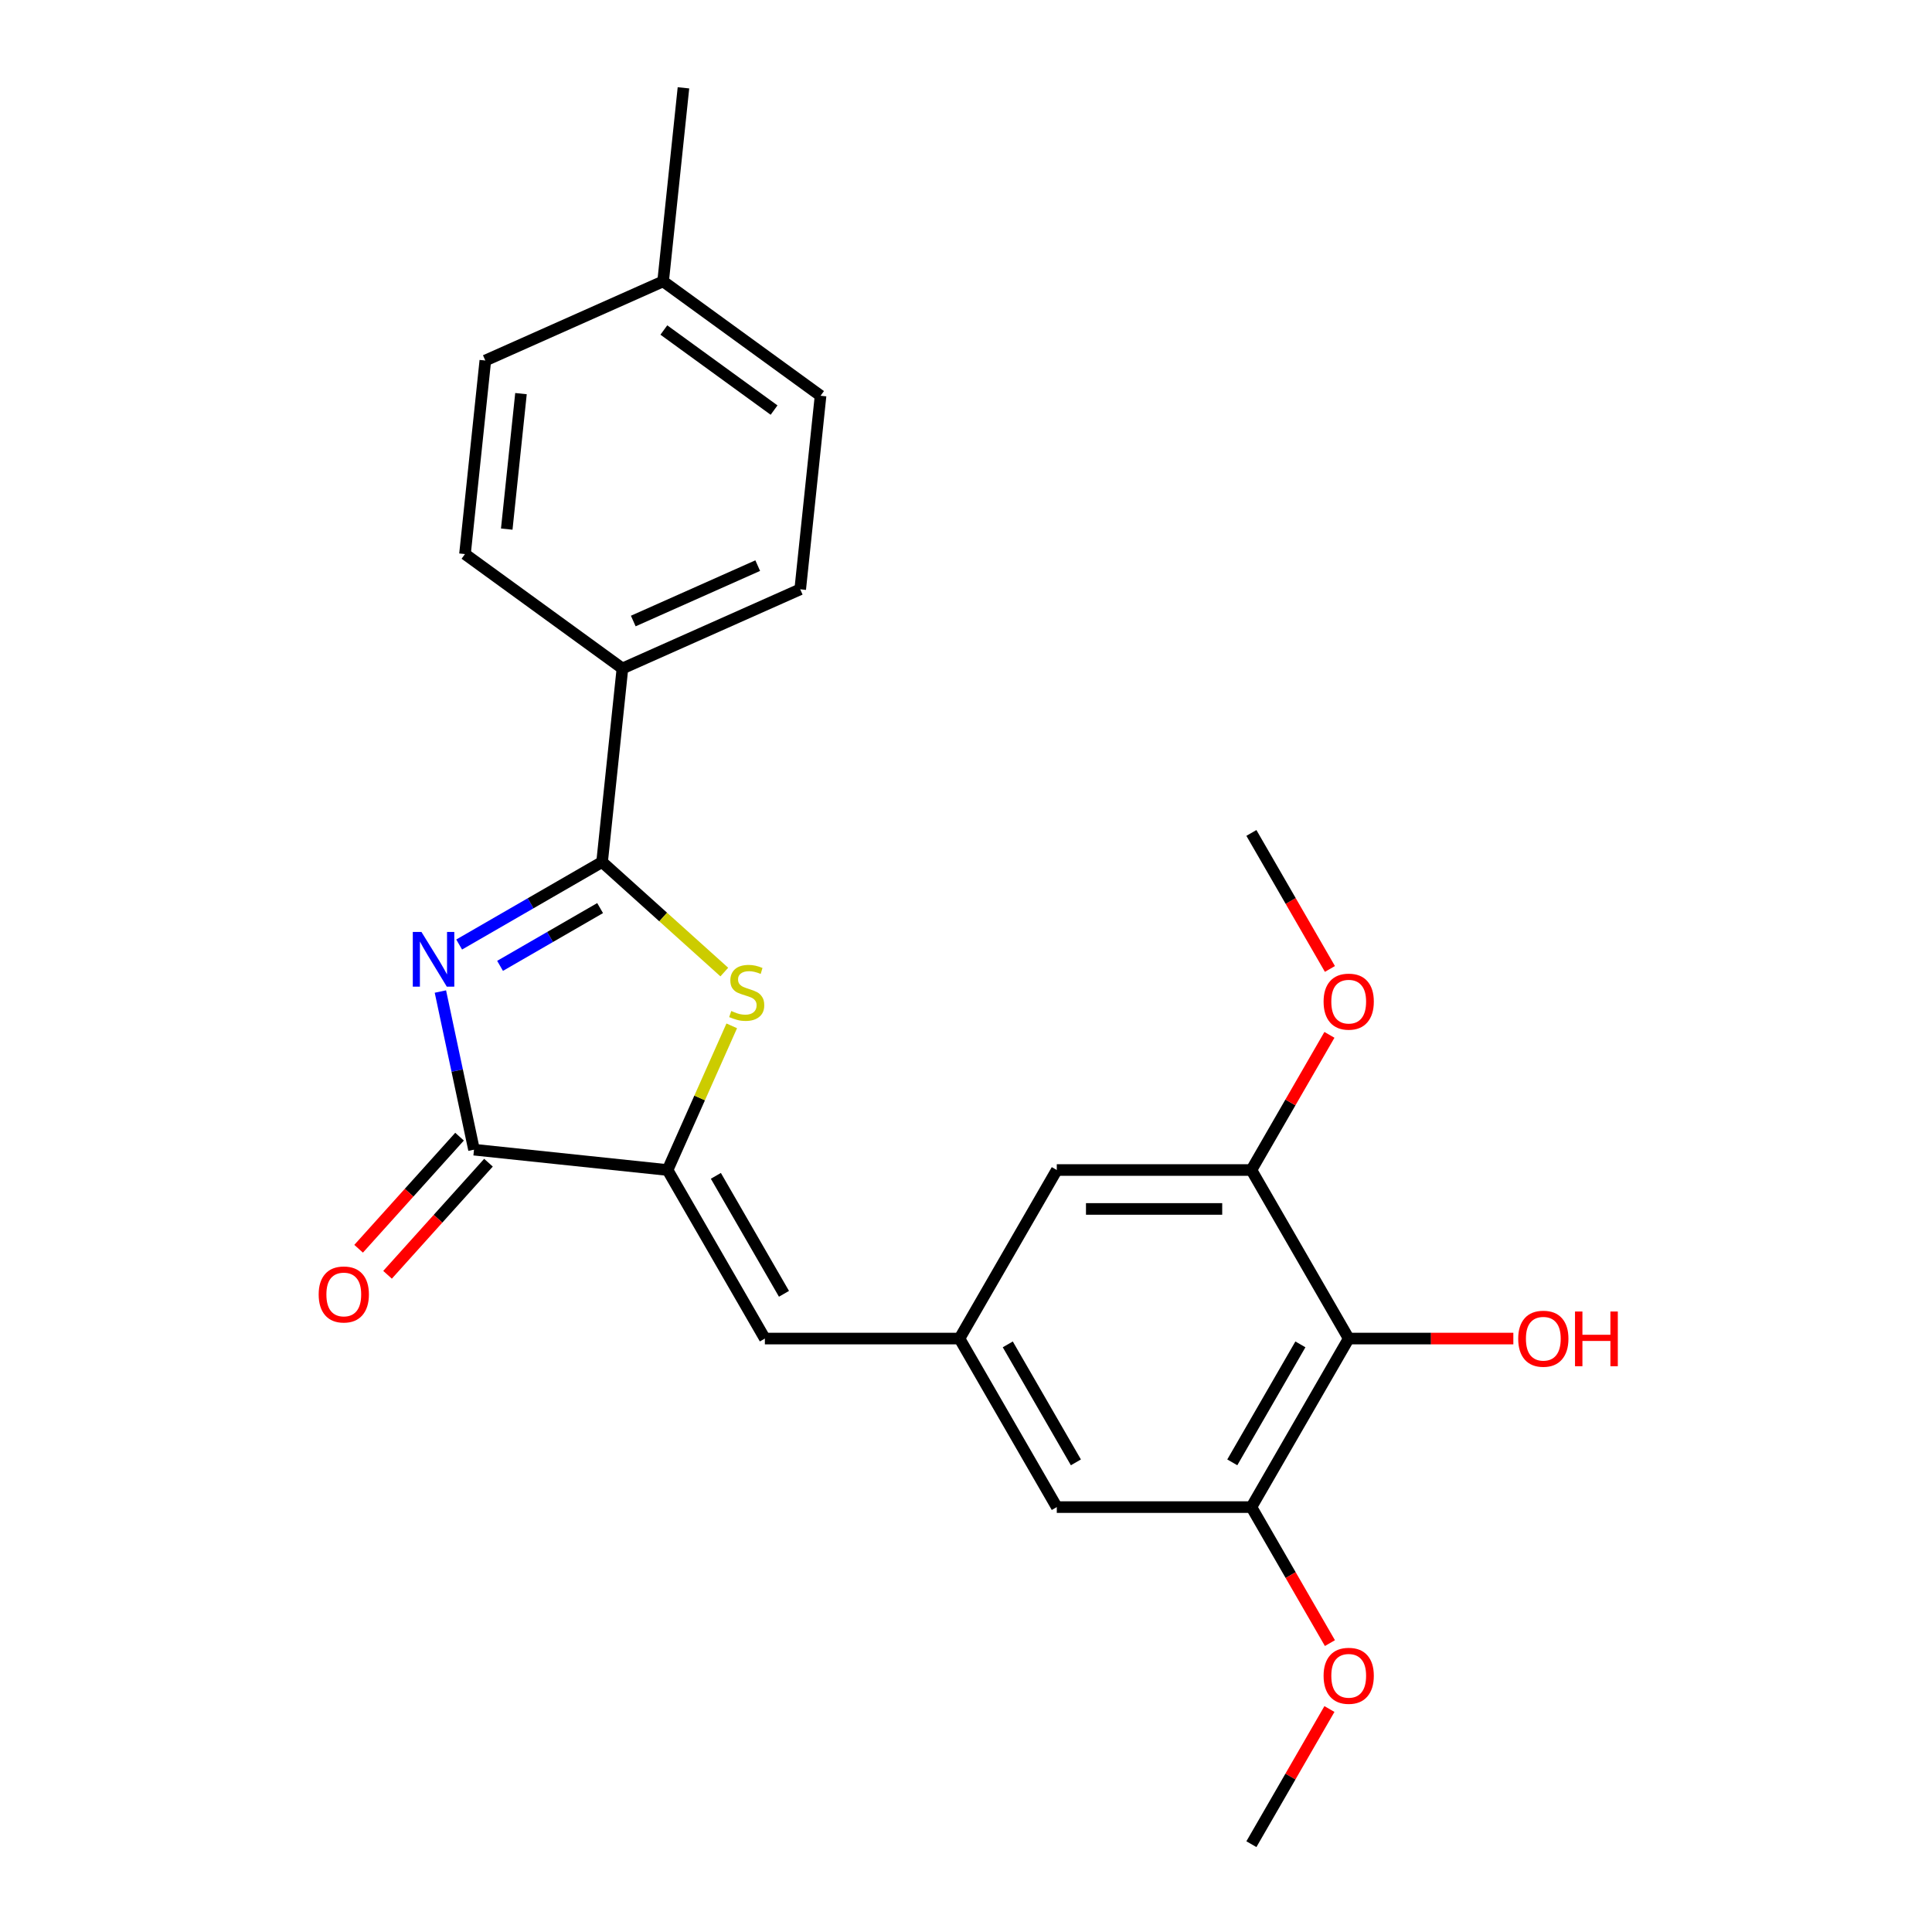 <?xml version='1.0' encoding='iso-8859-1'?>
<svg version='1.1' baseProfile='full'
              xmlns='http://www.w3.org/2000/svg'
                      xmlns:rdkit='http://www.rdkit.org/xml'
                      xmlns:xlink='http://www.w3.org/1999/xlink'
                  xml:space='preserve'
width='1000px' height='1000px' viewBox='0 0 1000 1000'>
<!-- END OF HEADER -->
<rect style='opacity:1.0;fill:#FFFFFF;stroke:none' width='1000' height='1000' x='0' y='0'> </rect>
<path class='bond-0' d='M 237.662,488.886 L 274.651,467.53' style='fill:none;fill-rule:evenodd;stroke:#0000FF;stroke-width:6px;stroke-linecap:butt;stroke-linejoin:miter;stroke-opacity:1' />
<path class='bond-0' d='M 274.651,467.53 L 311.64,446.174' style='fill:none;fill-rule:evenodd;stroke:#000000;stroke-width:6px;stroke-linecap:butt;stroke-linejoin:miter;stroke-opacity:1' />
<path class='bond-0' d='M 258.832,499.926 L 284.724,484.977' style='fill:none;fill-rule:evenodd;stroke:#0000FF;stroke-width:6px;stroke-linecap:butt;stroke-linejoin:miter;stroke-opacity:1' />
<path class='bond-0' d='M 284.724,484.977 L 310.616,470.028' style='fill:none;fill-rule:evenodd;stroke:#000000;stroke-width:6px;stroke-linecap:butt;stroke-linejoin:miter;stroke-opacity:1' />
<path class='bond-2' d='M 227.948,513.219 L 236.648,554.145' style='fill:none;fill-rule:evenodd;stroke:#0000FF;stroke-width:6px;stroke-linecap:butt;stroke-linejoin:miter;stroke-opacity:1' />
<path class='bond-2' d='M 236.648,554.145 L 245.347,595.071' style='fill:none;fill-rule:evenodd;stroke:#000000;stroke-width:6px;stroke-linecap:butt;stroke-linejoin:miter;stroke-opacity:1' />
<path class='bond-3' d='M 311.64,446.174 L 343.27,474.654' style='fill:none;fill-rule:evenodd;stroke:#000000;stroke-width:6px;stroke-linecap:butt;stroke-linejoin:miter;stroke-opacity:1' />
<path class='bond-3' d='M 343.27,474.654 L 374.9,503.134' style='fill:none;fill-rule:evenodd;stroke:#CCCC00;stroke-width:6px;stroke-linecap:butt;stroke-linejoin:miter;stroke-opacity:1' />
<path class='bond-9' d='M 311.64,446.174 L 322.169,345.994' style='fill:none;fill-rule:evenodd;stroke:#000000;stroke-width:6px;stroke-linecap:butt;stroke-linejoin:miter;stroke-opacity:1' />
<path class='bond-1' d='M 345.527,605.6 L 245.347,595.071' style='fill:none;fill-rule:evenodd;stroke:#000000;stroke-width:6px;stroke-linecap:butt;stroke-linejoin:miter;stroke-opacity:1' />
<path class='bond-5' d='M 345.527,605.6 L 395.893,692.837' style='fill:none;fill-rule:evenodd;stroke:#000000;stroke-width:6px;stroke-linecap:butt;stroke-linejoin:miter;stroke-opacity:1' />
<path class='bond-5' d='M 370.529,608.613 L 405.785,669.678' style='fill:none;fill-rule:evenodd;stroke:#000000;stroke-width:6px;stroke-linecap:butt;stroke-linejoin:miter;stroke-opacity:1' />
<path class='bond-24' d='M 345.527,605.6 L 362.139,568.288' style='fill:none;fill-rule:evenodd;stroke:#000000;stroke-width:6px;stroke-linecap:butt;stroke-linejoin:miter;stroke-opacity:1' />
<path class='bond-24' d='M 362.139,568.288 L 378.752,530.975' style='fill:none;fill-rule:evenodd;stroke:#CCCC00;stroke-width:6px;stroke-linecap:butt;stroke-linejoin:miter;stroke-opacity:1' />
<path class='bond-12' d='M 237.861,588.331 L 211.74,617.341' style='fill:none;fill-rule:evenodd;stroke:#000000;stroke-width:6px;stroke-linecap:butt;stroke-linejoin:miter;stroke-opacity:1' />
<path class='bond-12' d='M 211.74,617.341 L 185.619,646.351' style='fill:none;fill-rule:evenodd;stroke:#FF0000;stroke-width:6px;stroke-linecap:butt;stroke-linejoin:miter;stroke-opacity:1' />
<path class='bond-12' d='M 252.832,601.811 L 226.712,630.821' style='fill:none;fill-rule:evenodd;stroke:#000000;stroke-width:6px;stroke-linecap:butt;stroke-linejoin:miter;stroke-opacity:1' />
<path class='bond-12' d='M 226.712,630.821 L 200.591,659.831' style='fill:none;fill-rule:evenodd;stroke:#FF0000;stroke-width:6px;stroke-linecap:butt;stroke-linejoin:miter;stroke-opacity:1' />
<path class='bond-4' d='M 698.088,692.837 L 647.722,780.073' style='fill:none;fill-rule:evenodd;stroke:#000000;stroke-width:6px;stroke-linecap:butt;stroke-linejoin:miter;stroke-opacity:1' />
<path class='bond-4' d='M 673.086,695.849 L 637.83,756.914' style='fill:none;fill-rule:evenodd;stroke:#000000;stroke-width:6px;stroke-linecap:butt;stroke-linejoin:miter;stroke-opacity:1' />
<path class='bond-15' d='M 698.088,692.837 L 740.695,692.837' style='fill:none;fill-rule:evenodd;stroke:#000000;stroke-width:6px;stroke-linecap:butt;stroke-linejoin:miter;stroke-opacity:1' />
<path class='bond-15' d='M 740.695,692.837 L 783.301,692.837' style='fill:none;fill-rule:evenodd;stroke:#FF0000;stroke-width:6px;stroke-linecap:butt;stroke-linejoin:miter;stroke-opacity:1' />
<path class='bond-26' d='M 698.088,692.837 L 647.722,605.6' style='fill:none;fill-rule:evenodd;stroke:#000000;stroke-width:6px;stroke-linecap:butt;stroke-linejoin:miter;stroke-opacity:1' />
<path class='bond-8' d='M 395.893,692.837 L 496.624,692.837' style='fill:none;fill-rule:evenodd;stroke:#000000;stroke-width:6px;stroke-linecap:butt;stroke-linejoin:miter;stroke-opacity:1' />
<path class='bond-6' d='M 647.722,605.6 L 546.99,605.6' style='fill:none;fill-rule:evenodd;stroke:#000000;stroke-width:6px;stroke-linecap:butt;stroke-linejoin:miter;stroke-opacity:1' />
<path class='bond-6' d='M 632.612,625.747 L 562.1,625.747' style='fill:none;fill-rule:evenodd;stroke:#000000;stroke-width:6px;stroke-linecap:butt;stroke-linejoin:miter;stroke-opacity:1' />
<path class='bond-16' d='M 647.722,605.6 L 667.917,570.621' style='fill:none;fill-rule:evenodd;stroke:#000000;stroke-width:6px;stroke-linecap:butt;stroke-linejoin:miter;stroke-opacity:1' />
<path class='bond-16' d='M 667.917,570.621 L 688.112,535.642' style='fill:none;fill-rule:evenodd;stroke:#FF0000;stroke-width:6px;stroke-linecap:butt;stroke-linejoin:miter;stroke-opacity:1' />
<path class='bond-7' d='M 647.722,780.073 L 546.99,780.073' style='fill:none;fill-rule:evenodd;stroke:#000000;stroke-width:6px;stroke-linecap:butt;stroke-linejoin:miter;stroke-opacity:1' />
<path class='bond-17' d='M 647.722,780.073 L 668.044,815.272' style='fill:none;fill-rule:evenodd;stroke:#000000;stroke-width:6px;stroke-linecap:butt;stroke-linejoin:miter;stroke-opacity:1' />
<path class='bond-17' d='M 668.044,815.272 L 688.366,850.471' style='fill:none;fill-rule:evenodd;stroke:#FF0000;stroke-width:6px;stroke-linecap:butt;stroke-linejoin:miter;stroke-opacity:1' />
<path class='bond-10' d='M 496.624,692.837 L 546.99,605.6' style='fill:none;fill-rule:evenodd;stroke:#000000;stroke-width:6px;stroke-linecap:butt;stroke-linejoin:miter;stroke-opacity:1' />
<path class='bond-11' d='M 496.624,692.837 L 546.99,780.073' style='fill:none;fill-rule:evenodd;stroke:#000000;stroke-width:6px;stroke-linecap:butt;stroke-linejoin:miter;stroke-opacity:1' />
<path class='bond-11' d='M 521.626,695.849 L 556.883,756.914' style='fill:none;fill-rule:evenodd;stroke:#000000;stroke-width:6px;stroke-linecap:butt;stroke-linejoin:miter;stroke-opacity:1' />
<path class='bond-13' d='M 322.169,345.994 L 414.192,305.023' style='fill:none;fill-rule:evenodd;stroke:#000000;stroke-width:6px;stroke-linecap:butt;stroke-linejoin:miter;stroke-opacity:1' />
<path class='bond-13' d='M 327.778,321.444 L 392.194,292.764' style='fill:none;fill-rule:evenodd;stroke:#000000;stroke-width:6px;stroke-linecap:butt;stroke-linejoin:miter;stroke-opacity:1' />
<path class='bond-14' d='M 322.169,345.994 L 240.675,286.786' style='fill:none;fill-rule:evenodd;stroke:#000000;stroke-width:6px;stroke-linecap:butt;stroke-linejoin:miter;stroke-opacity:1' />
<path class='bond-18' d='M 414.192,305.023 L 424.721,204.843' style='fill:none;fill-rule:evenodd;stroke:#000000;stroke-width:6px;stroke-linecap:butt;stroke-linejoin:miter;stroke-opacity:1' />
<path class='bond-19' d='M 240.675,286.786 L 251.205,186.606' style='fill:none;fill-rule:evenodd;stroke:#000000;stroke-width:6px;stroke-linecap:butt;stroke-linejoin:miter;stroke-opacity:1' />
<path class='bond-19' d='M 262.291,273.865 L 269.661,203.739' style='fill:none;fill-rule:evenodd;stroke:#000000;stroke-width:6px;stroke-linecap:butt;stroke-linejoin:miter;stroke-opacity:1' />
<path class='bond-23' d='M 688.366,501.526 L 668.044,466.327' style='fill:none;fill-rule:evenodd;stroke:#FF0000;stroke-width:6px;stroke-linecap:butt;stroke-linejoin:miter;stroke-opacity:1' />
<path class='bond-23' d='M 668.044,466.327 L 647.722,431.128' style='fill:none;fill-rule:evenodd;stroke:#000000;stroke-width:6px;stroke-linecap:butt;stroke-linejoin:miter;stroke-opacity:1' />
<path class='bond-22' d='M 688.112,884.587 L 667.917,919.566' style='fill:none;fill-rule:evenodd;stroke:#FF0000;stroke-width:6px;stroke-linecap:butt;stroke-linejoin:miter;stroke-opacity:1' />
<path class='bond-22' d='M 667.917,919.566 L 647.722,954.545' style='fill:none;fill-rule:evenodd;stroke:#000000;stroke-width:6px;stroke-linecap:butt;stroke-linejoin:miter;stroke-opacity:1' />
<path class='bond-25' d='M 424.721,204.843 L 343.228,145.635' style='fill:none;fill-rule:evenodd;stroke:#000000;stroke-width:6px;stroke-linecap:butt;stroke-linejoin:miter;stroke-opacity:1' />
<path class='bond-25' d='M 400.656,212.261 L 343.61,170.815' style='fill:none;fill-rule:evenodd;stroke:#000000;stroke-width:6px;stroke-linecap:butt;stroke-linejoin:miter;stroke-opacity:1' />
<path class='bond-20' d='M 251.205,186.606 L 343.228,145.635' style='fill:none;fill-rule:evenodd;stroke:#000000;stroke-width:6px;stroke-linecap:butt;stroke-linejoin:miter;stroke-opacity:1' />
<path class='bond-21' d='M 343.228,145.635 L 353.757,45.455' style='fill:none;fill-rule:evenodd;stroke:#000000;stroke-width:6px;stroke-linecap:butt;stroke-linejoin:miter;stroke-opacity:1' />
<path  class='atom-0' d='M 218.143 482.38
L 227.423 497.38
Q 228.343 498.86, 229.823 501.54
Q 231.303 504.22, 231.383 504.38
L 231.383 482.38
L 235.143 482.38
L 235.143 510.7
L 231.263 510.7
L 221.303 494.3
Q 220.143 492.38, 218.903 490.18
Q 217.703 487.98, 217.343 487.3
L 217.343 510.7
L 213.663 510.7
L 213.663 482.38
L 218.143 482.38
' fill='#0000FF'/>
<path  class='atom-4' d='M 378.498 523.297
Q 378.818 523.417, 380.138 523.977
Q 381.458 524.537, 382.898 524.897
Q 384.378 525.217, 385.818 525.217
Q 388.498 525.217, 390.058 523.937
Q 391.618 522.617, 391.618 520.337
Q 391.618 518.777, 390.818 517.817
Q 390.058 516.857, 388.858 516.337
Q 387.658 515.817, 385.658 515.217
Q 383.138 514.457, 381.618 513.737
Q 380.138 513.017, 379.058 511.497
Q 378.018 509.977, 378.018 507.417
Q 378.018 503.857, 380.418 501.657
Q 382.858 499.457, 387.658 499.457
Q 390.938 499.457, 394.658 501.017
L 393.738 504.097
Q 390.338 502.697, 387.778 502.697
Q 385.018 502.697, 383.498 503.857
Q 381.978 504.977, 382.018 506.937
Q 382.018 508.457, 382.778 509.377
Q 383.578 510.297, 384.698 510.817
Q 385.858 511.337, 387.778 511.937
Q 390.338 512.737, 391.858 513.537
Q 393.378 514.337, 394.458 515.977
Q 395.578 517.577, 395.578 520.337
Q 395.578 524.257, 392.938 526.377
Q 390.338 528.457, 385.978 528.457
Q 383.458 528.457, 381.538 527.897
Q 379.658 527.377, 377.418 526.457
L 378.498 523.297
' fill='#CCCC00'/>
<path  class='atom-13' d='M 164.944 670.009
Q 164.944 663.209, 168.304 659.409
Q 171.664 655.609, 177.944 655.609
Q 184.224 655.609, 187.584 659.409
Q 190.944 663.209, 190.944 670.009
Q 190.944 676.889, 187.544 680.809
Q 184.144 684.689, 177.944 684.689
Q 171.704 684.689, 168.304 680.809
Q 164.944 676.929, 164.944 670.009
M 177.944 681.489
Q 182.264 681.489, 184.584 678.609
Q 186.944 675.689, 186.944 670.009
Q 186.944 664.449, 184.584 661.649
Q 182.264 658.809, 177.944 658.809
Q 173.624 658.809, 171.264 661.609
Q 168.944 664.409, 168.944 670.009
Q 168.944 675.729, 171.264 678.609
Q 173.624 681.489, 177.944 681.489
' fill='#FF0000'/>
<path  class='atom-16' d='M 785.82 692.917
Q 785.82 686.117, 789.18 682.317
Q 792.54 678.517, 798.82 678.517
Q 805.1 678.517, 808.46 682.317
Q 811.82 686.117, 811.82 692.917
Q 811.82 699.797, 808.42 703.717
Q 805.02 707.597, 798.82 707.597
Q 792.58 707.597, 789.18 703.717
Q 785.82 699.837, 785.82 692.917
M 798.82 704.397
Q 803.14 704.397, 805.46 701.517
Q 807.82 698.597, 807.82 692.917
Q 807.82 687.357, 805.46 684.557
Q 803.14 681.717, 798.82 681.717
Q 794.5 681.717, 792.14 684.517
Q 789.82 687.317, 789.82 692.917
Q 789.82 698.637, 792.14 701.517
Q 794.5 704.397, 798.82 704.397
' fill='#FF0000'/>
<path  class='atom-16' d='M 815.22 678.837
L 819.06 678.837
L 819.06 690.877
L 833.54 690.877
L 833.54 678.837
L 837.38 678.837
L 837.38 707.157
L 833.54 707.157
L 833.54 694.077
L 819.06 694.077
L 819.06 707.157
L 815.22 707.157
L 815.22 678.837
' fill='#FF0000'/>
<path  class='atom-17' d='M 685.088 518.444
Q 685.088 511.644, 688.448 507.844
Q 691.808 504.044, 698.088 504.044
Q 704.368 504.044, 707.728 507.844
Q 711.088 511.644, 711.088 518.444
Q 711.088 525.324, 707.688 529.244
Q 704.288 533.124, 698.088 533.124
Q 691.848 533.124, 688.448 529.244
Q 685.088 525.364, 685.088 518.444
M 698.088 529.924
Q 702.408 529.924, 704.728 527.044
Q 707.088 524.124, 707.088 518.444
Q 707.088 512.884, 704.728 510.084
Q 702.408 507.244, 698.088 507.244
Q 693.768 507.244, 691.408 510.044
Q 689.088 512.844, 689.088 518.444
Q 689.088 524.164, 691.408 527.044
Q 693.768 529.924, 698.088 529.924
' fill='#FF0000'/>
<path  class='atom-18' d='M 685.088 867.389
Q 685.088 860.589, 688.448 856.789
Q 691.808 852.989, 698.088 852.989
Q 704.368 852.989, 707.728 856.789
Q 711.088 860.589, 711.088 867.389
Q 711.088 874.269, 707.688 878.189
Q 704.288 882.069, 698.088 882.069
Q 691.848 882.069, 688.448 878.189
Q 685.088 874.309, 685.088 867.389
M 698.088 878.869
Q 702.408 878.869, 704.728 875.989
Q 707.088 873.069, 707.088 867.389
Q 707.088 861.829, 704.728 859.029
Q 702.408 856.189, 698.088 856.189
Q 693.768 856.189, 691.408 858.989
Q 689.088 861.789, 689.088 867.389
Q 689.088 873.109, 691.408 875.989
Q 693.768 878.869, 698.088 878.869
' fill='#FF0000'/>
</svg>

